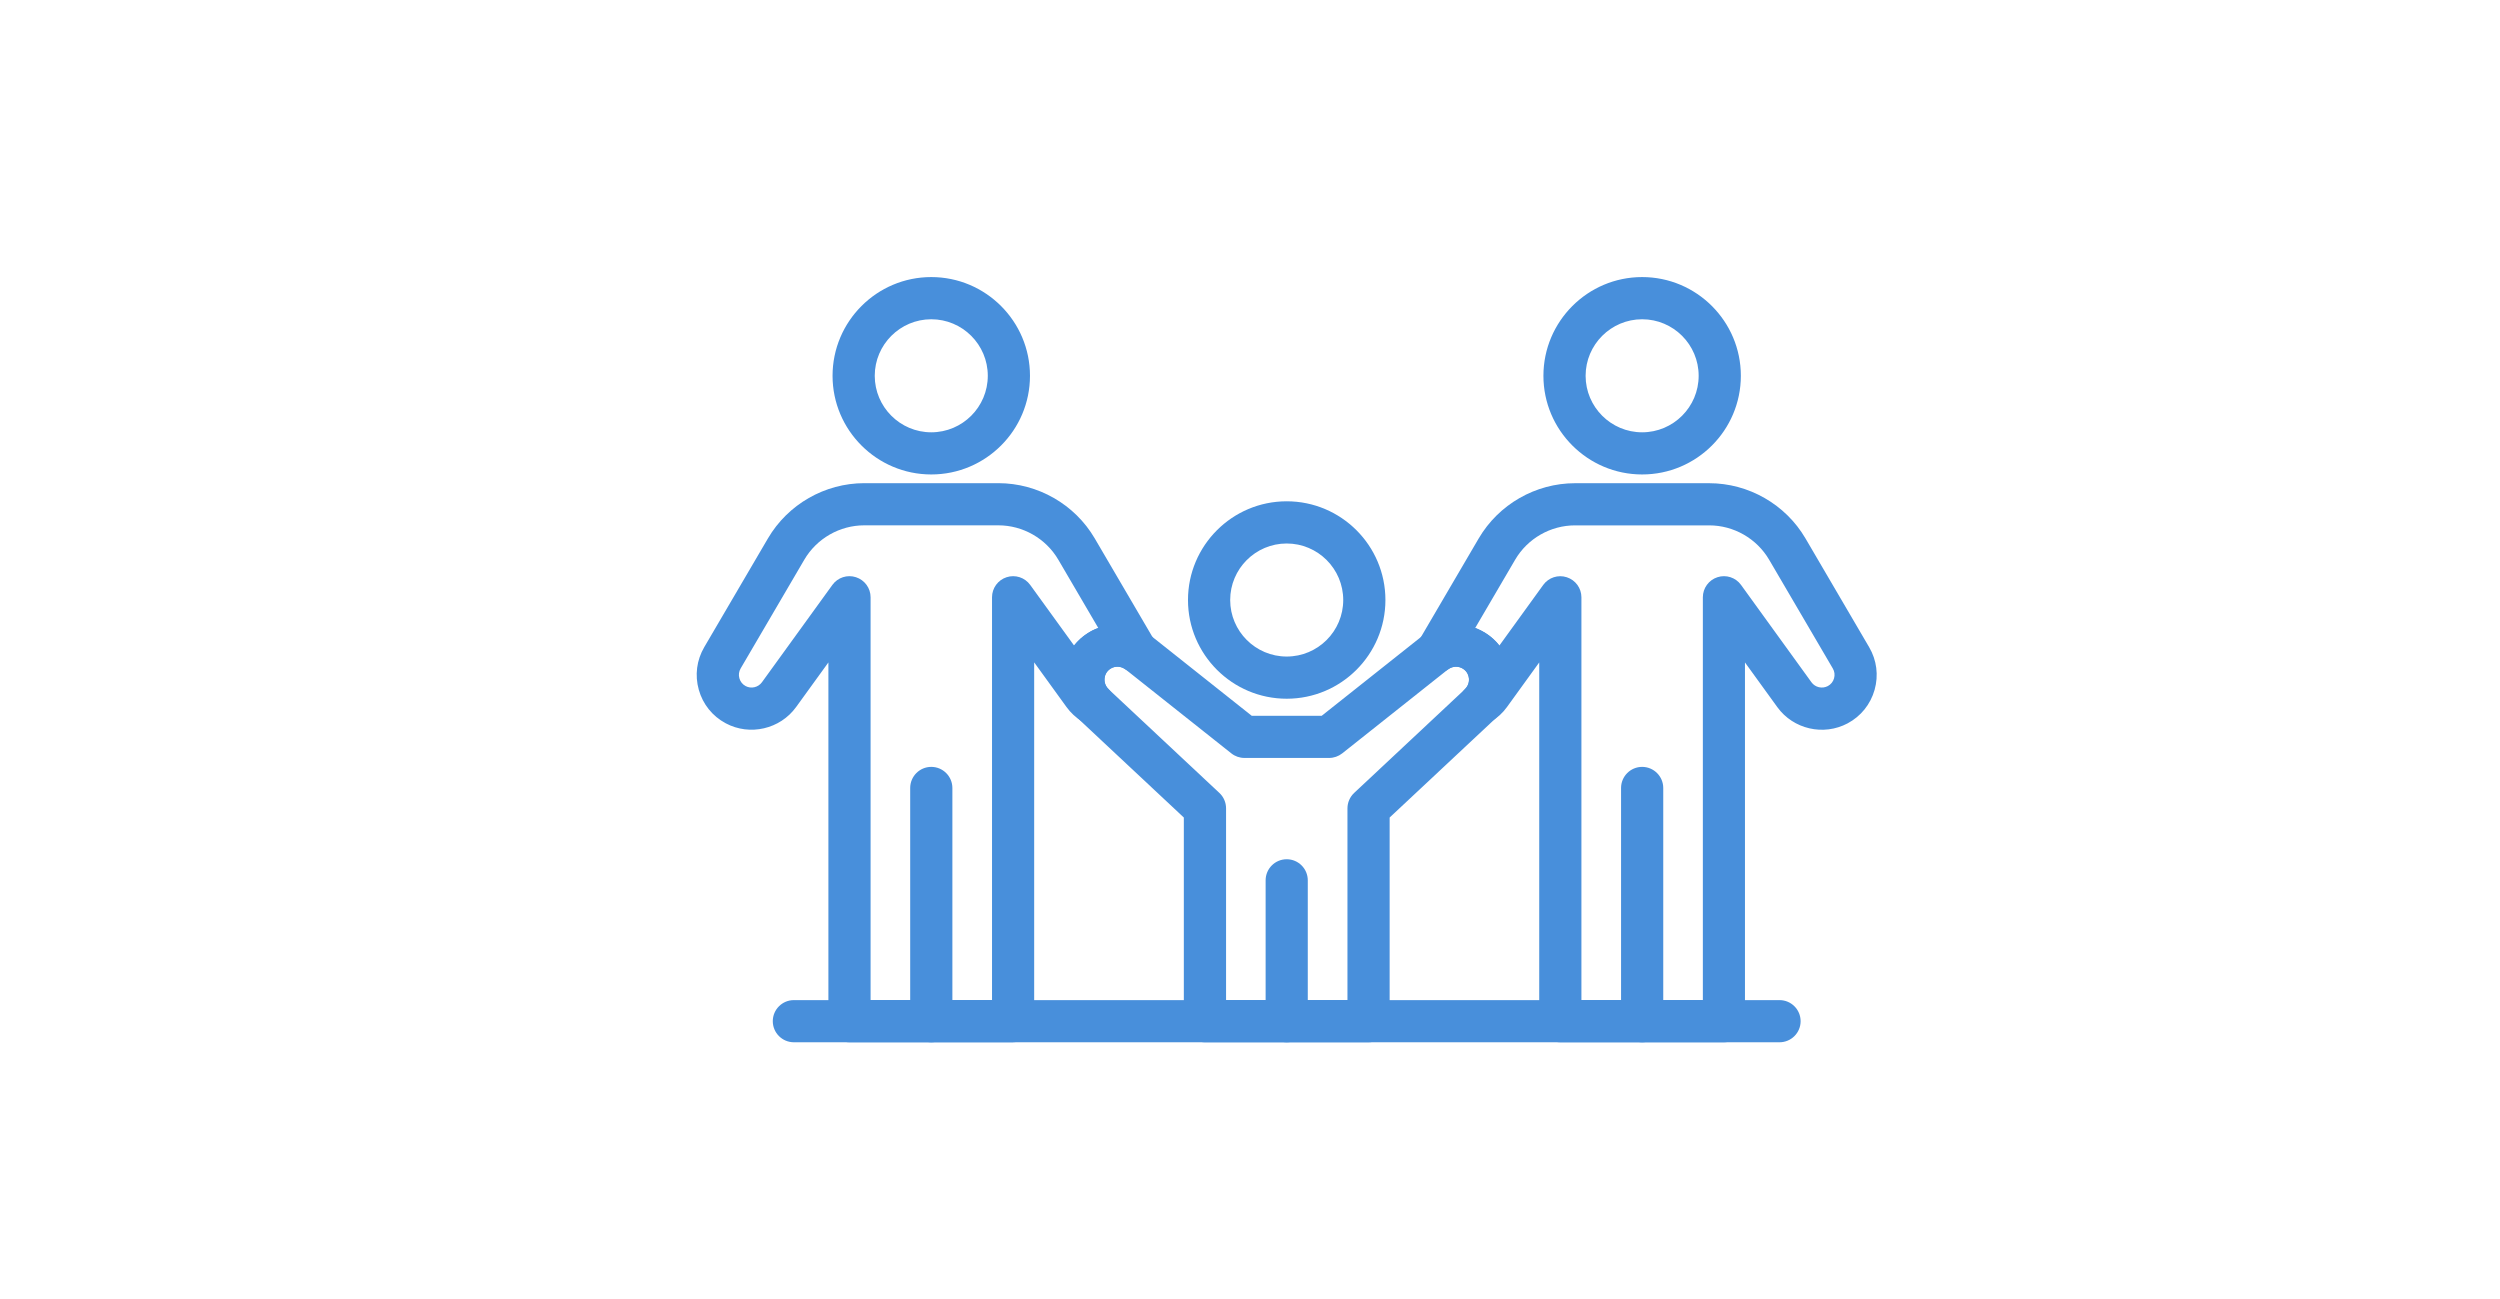<?xml version="1.0" encoding="UTF-8"?>
<svg id="Ebene_2" data-name="Ebene 2" xmlns="http://www.w3.org/2000/svg" viewBox="0 0 685.57 356.35">
  <defs>
    <style>
      .cls-1 {
        fill: #fff;
      }

      .cls-1, .cls-2 {
        stroke-width: 0px;
      }

      .cls-2 {
        fill: #488fdb;
      }
    </style>
  </defs>
  <g id="Ebene_1-2" data-name="Ebene 1">
    <g>
      <rect class="cls-1" x="0" y="0" width="685.57" height="356.35"/>
      <g>
        <path class="cls-2" d="m375.29,285.82h-44.87c-3.19,0-5.78-2.59-5.78-5.78v-55.85l-28.55-26.72c-3.45-3.23-5.18-7.78-4.73-12.49.45-4.7,2.99-8.85,6.98-11.37,5.44-3.45,12.49-3.07,17.52.93l27.4,21.75h19.19l27.41-21.75c5.04-4.01,12.08-4.37,17.52-.93,3.99,2.53,6.53,6.67,6.98,11.37.44,4.71-1.28,9.26-4.73,12.49l-28.55,26.72v55.85c0,3.19-2.59,5.78-5.78,5.78Zm-39.08-11.57h33.3v-52.57c0-1.61.67-3.13,1.83-4.23l30.38-28.44c1.12-1.04,1.18-2.29,1.12-2.95s-.36-1.87-1.64-2.69c-1.3-.81-2.95-.73-4.14.22l-28.99,23.01c-1.03.81-2.29,1.25-3.59,1.25h-23.22c-1.31,0-2.57-.44-3.59-1.25l-28.98-23c-1.2-.95-2.87-1.04-4.15-.23-1.29.82-1.59,2.04-1.65,2.69-.06.66,0,1.91,1.12,2.95l30.38,28.44c1.17,1.09,1.83,2.62,1.83,4.23v52.57Z"/>
        <path class="cls-2" d="m352.85,285.82c-3.19,0-5.78-2.59-5.78-5.78v-38.63c0-3.19,2.59-5.78,5.78-5.78s5.78,2.59,5.78,5.78v38.63c0,3.19-2.59,5.78-5.78,5.78Z"/>
        <path class="cls-2" d="m352.85,191.61c-14.93,0-27.07-12.14-27.07-27.07s12.14-27.07,27.07-27.07,27.07,12.14,27.07,27.07-12.14,27.07-27.07,27.07Zm0-42.57c-8.55,0-15.5,6.95-15.5,15.5s6.95,15.5,15.5,15.5,15.5-6.95,15.5-15.5-6.95-15.5-15.5-15.5Z"/>
        <path class="cls-2" d="m450.32,285.82c-3.19,0-5.78-2.59-5.78-5.78v-63.95c0-3.19,2.59-5.79,5.78-5.79s5.79,2.6,5.79,5.79v63.95c0,3.19-2.6,5.78-5.79,5.78Z"/>
        <path class="cls-2" d="m450.32,130.11c-14.92,0-27.07-12.14-27.07-27.06s12.14-27.07,27.07-27.07,27.07,12.14,27.07,27.07-12.14,27.06-27.07,27.06Zm0-42.56c-8.54,0-15.5,6.96-15.5,15.5s6.95,15.5,15.5,15.5,15.5-6.95,15.5-15.5-6.95-15.5-15.5-15.5Z"/>
        <path class="cls-2" d="m255.38,285.82c-3.19,0-5.78-2.59-5.78-5.78v-63.95c0-3.19,2.59-5.79,5.78-5.79s5.79,2.6,5.79,5.79v63.95c0,3.19-2.59,5.78-5.79,5.78Z"/>
        <path class="cls-2" d="m255.38,130.11c-14.92,0-27.07-12.14-27.07-27.06s12.14-27.07,27.07-27.07,27.07,12.14,27.07,27.07-12.14,27.06-27.07,27.06Zm0-42.56c-8.54,0-15.5,6.96-15.5,15.5s6.95,15.5,15.5,15.5,15.5-6.95,15.5-15.5-6.95-15.5-15.5-15.5Z"/>
        <path class="cls-2" d="m472.75,285.82h-44.87c-3.19,0-5.78-2.59-5.78-5.78v-98.38l-8.86,12.25c-1.14,1.57-2.57,2.9-4.28,3.95-2.49,1.54-5.73.99-7.57-1.3-1.82-2.29-1.65-5.58.4-7.67.77-.78,1.13-1.85,1.01-2.93-.07-.62-.38-1.79-1.62-2.57-1.2-.76-2.72-.72-3.9.07-2.24,1.5-5.22,1.27-7.19-.58-1.96-1.85-2.4-4.81-1.03-7.14l16.44-28.08c5.47-9.34,15.59-15.15,26.42-15.15h36.77c10.82,0,20.96,5.8,26.43,15.15l17.45,29.81c2.09,3.56,2.62,7.72,1.5,11.7-1.13,3.98-3.75,7.24-7.39,9.19-6.62,3.53-14.91,1.61-19.29-4.45l-8.87-12.25v98.38c0,3.19-2.59,5.78-5.78,5.78Zm-39.08-11.57h33.3v-110.46c0-2.51,1.62-4.73,4-5.5,2.37-.78,4.99.07,6.46,2.1l19.33,26.72c1.02,1.4,2.93,1.84,4.48,1.03.84-.45,1.45-1.2,1.71-2.13.26-.92.14-1.89-.35-2.71l-17.45-29.8c-3.41-5.82-9.71-9.43-16.45-9.43h-36.77c-6.74,0-13.04,3.61-16.44,9.43l-10.95,18.71c.98.36,1.93.83,2.84,1.4,1.47.93,2.75,2.09,3.79,3.42l12.03-16.63c1.47-2.03,4.09-2.88,6.46-2.1,2.39.77,4.01,2.99,4.01,5.5v110.46Z"/>
        <path class="cls-2" d="m277.82,285.82h-44.86c-3.2,0-5.79-2.59-5.79-5.78v-98.38l-8.86,12.24c-4.39,6.06-12.69,7.98-19.29,4.45-3.65-1.95-6.27-5.21-7.39-9.19-1.12-3.98-.59-8.13,1.5-11.7l17.46-29.81c5.47-9.34,15.59-15.15,26.43-15.15h36.76c10.82,0,20.96,5.8,26.43,15.15l16.44,28.08c1.37,2.33.94,5.29-1.03,7.14-1.97,1.84-4.96,2.08-7.19.58-1.19-.8-2.71-.83-3.9-.08-1.24.78-1.55,1.95-1.62,2.57-.13,1.08.24,2.15,1.01,2.94,2.05,2.09,2.21,5.38.38,7.66-1.84,2.29-5.08,2.84-7.57,1.3-1.69-1.05-3.13-2.38-4.26-3.95l-8.87-12.25v98.38c0,3.19-2.59,5.78-5.78,5.78Zm-39.08-11.57h33.3v-110.46c0-2.51,1.62-4.73,4-5.5,2.37-.78,4.99.07,6.46,2.1l12.04,16.63c1.05-1.33,2.32-2.49,3.79-3.42.91-.58,1.85-1.05,2.84-1.4l-10.95-18.71c-3.41-5.82-9.71-9.43-16.45-9.43h-36.76c-6.74,0-13.04,3.61-16.45,9.43l-17.45,29.81c-.49.83-.61,1.79-.35,2.71.26.92.87,1.68,1.71,2.13,1.52.81,3.45.37,4.47-1.04l19.33-26.71c1.47-2.03,4.09-2.88,6.46-2.1,2.39.77,4.01,2.99,4.01,5.5v110.46Z"/>
        <path class="cls-2" d="m488,285.82H217.7c-3.19,0-5.78-2.59-5.78-5.78s2.59-5.78,5.78-5.78h270.3c3.19,0,5.78,2.59,5.78,5.78s-2.59,5.78-5.78,5.78Z"/>
      </g>
    </g>
  </g>
</svg>